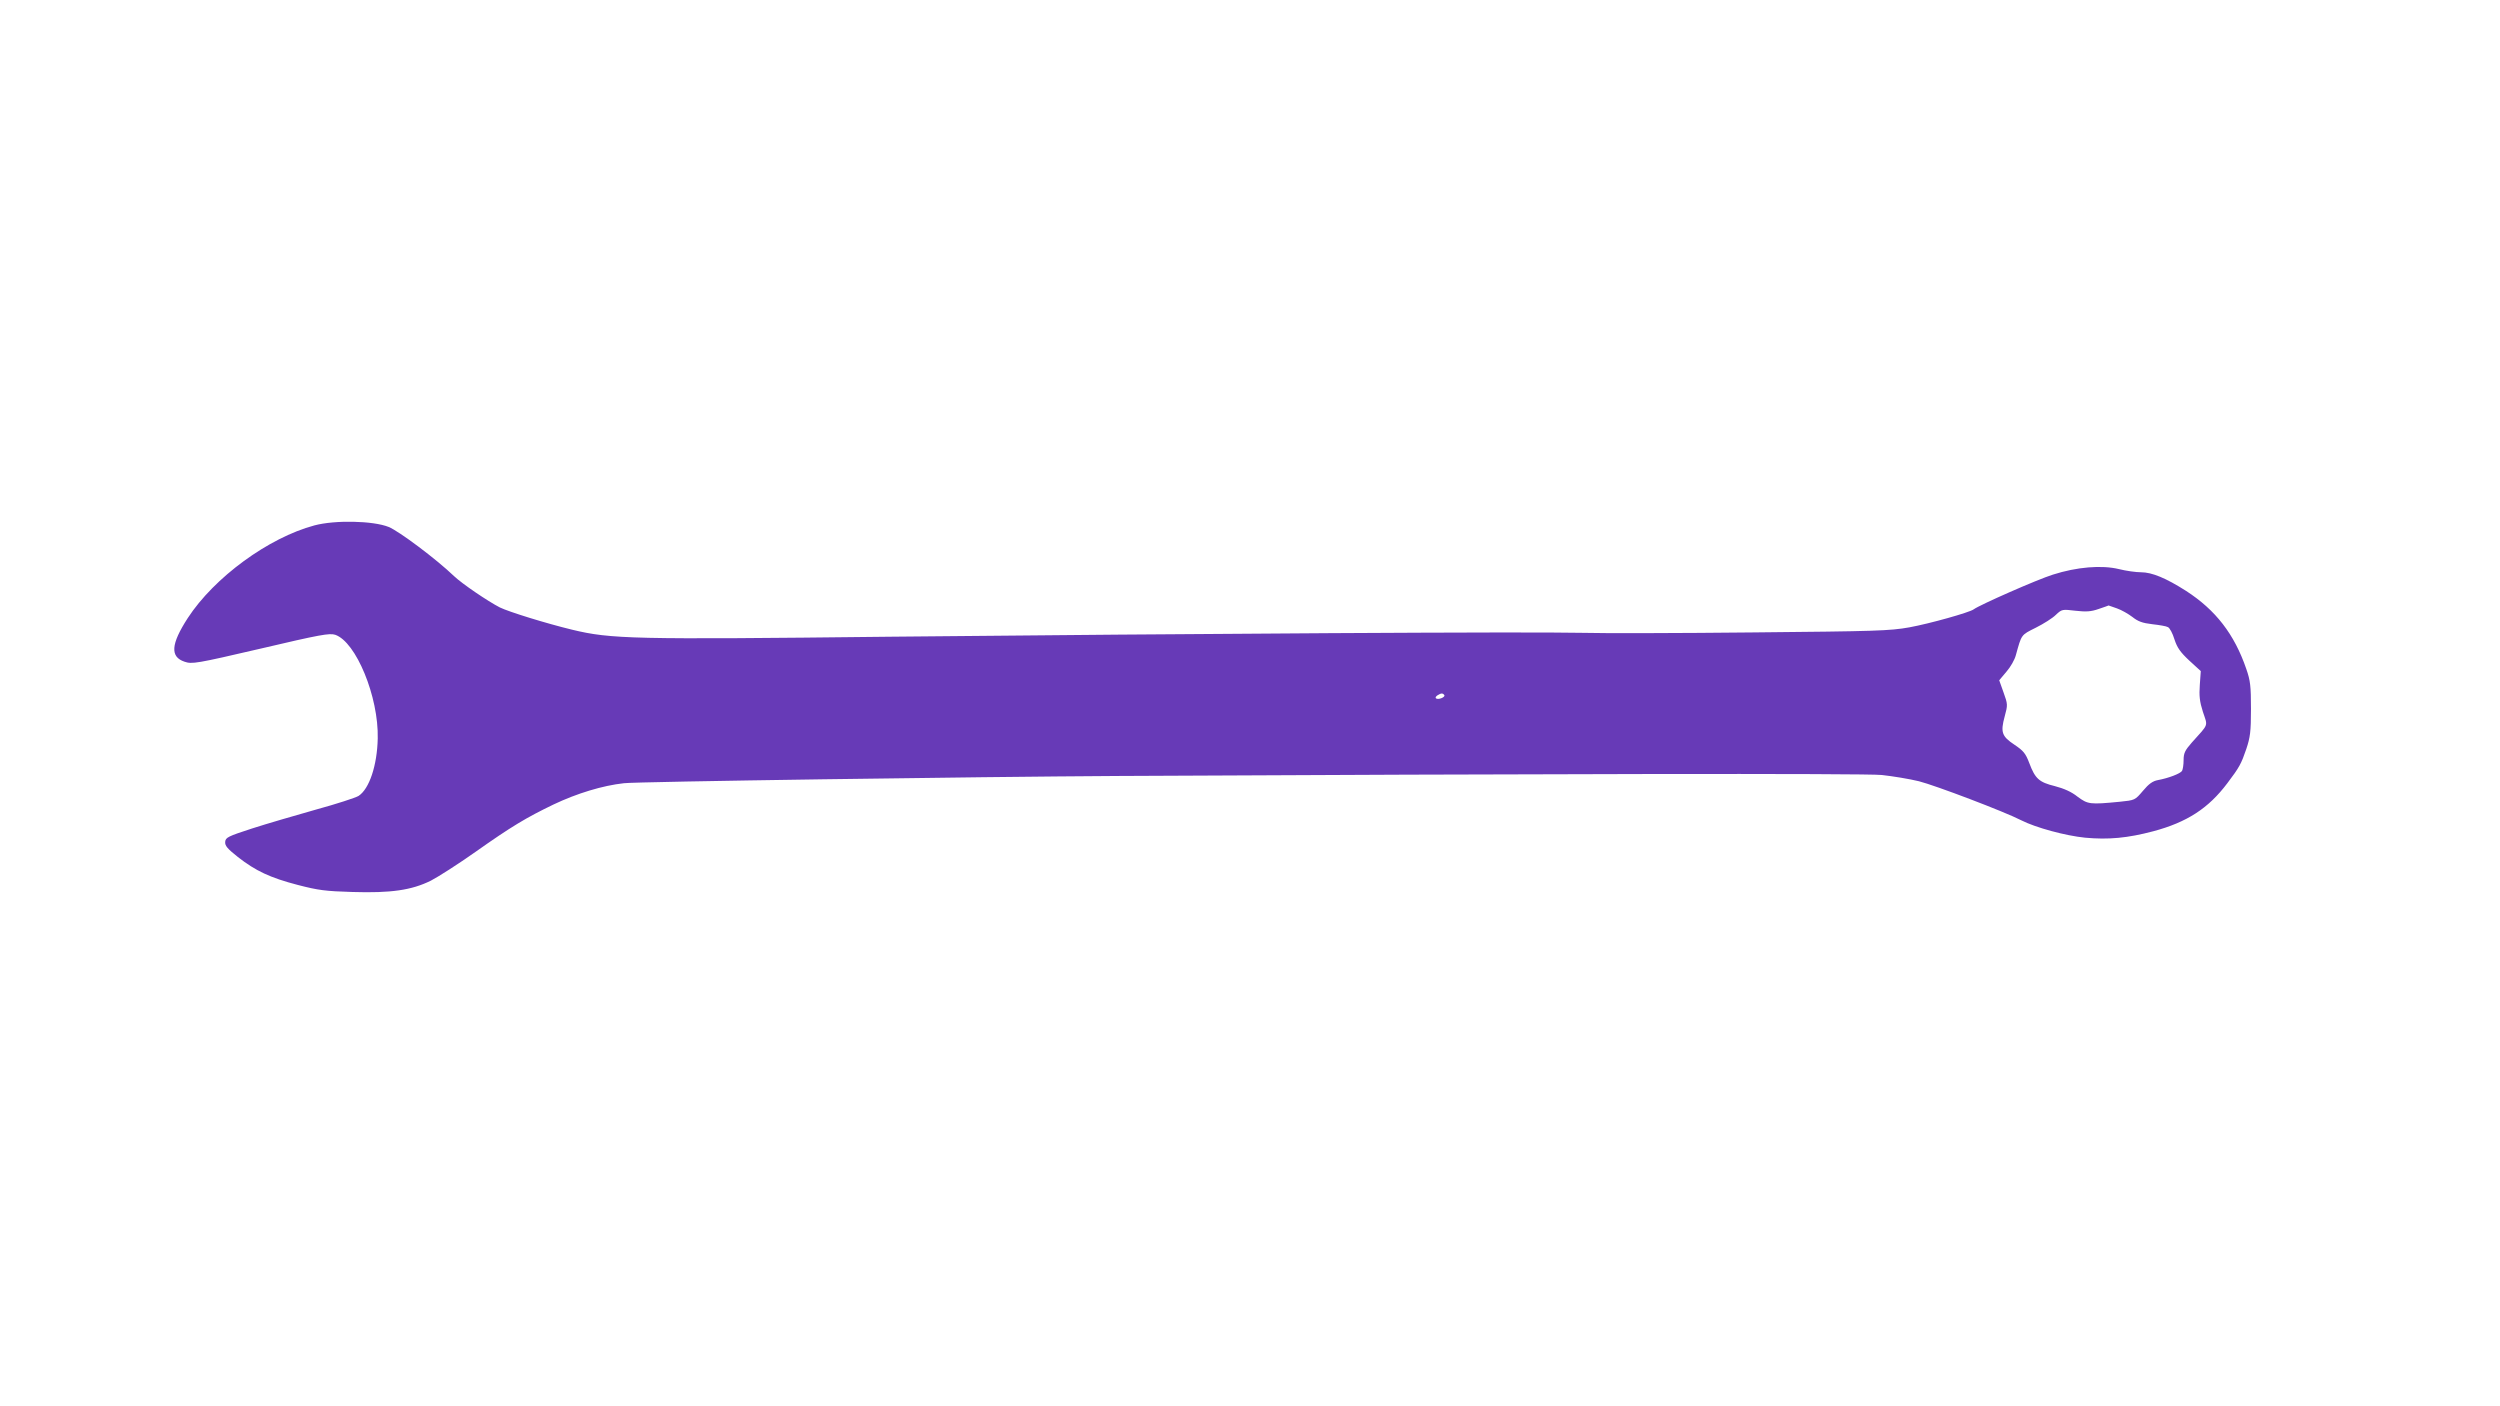 <?xml version="1.0" standalone="no"?>
<!DOCTYPE svg PUBLIC "-//W3C//DTD SVG 20010904//EN"
 "http://www.w3.org/TR/2001/REC-SVG-20010904/DTD/svg10.dtd">
<svg version="1.0" xmlns="http://www.w3.org/2000/svg"
 width="1280pt" height="720pt" viewBox="0 0 1280 720"
 preserveAspectRatio="xMidYMid meet">
<g transform="translate(0,720) scale(0.1,-0.1)"
fill="#673ab7" stroke="none">
<path d="M1610 4510 c-235 -63 -513 -266 -649 -475 -86 -133 -91 -198 -16
-223 38 -13 58 -10 389 67 306 72 353 80 382 71 107 -36 223 -318 218 -531 -3
-138 -43 -258 -98 -294 -14 -9 -112 -41 -218 -70 -106 -30 -254 -73 -328 -97
-123 -40 -135 -46 -137 -68 -2 -20 11 -35 65 -78 91 -71 165 -106 307 -143
104 -27 142 -32 280 -36 196 -6 302 9 401 58 37 19 140 85 228 147 184 130
259 175 400 243 120 57 251 97 361 109 62 8 1809 33 2525 37 2083 11 3832 14
3915 5 55 -6 141 -20 190 -32 83 -21 439 -156 524 -200 75 -38 227 -79 327
-89 119 -11 217 -2 349 33 172 46 282 117 379 246 62 82 71 99 97 175 20 60
24 89 24 205 0 116 -3 145 -24 205 -61 178 -157 302 -309 400 -102 65 -174 95
-230 95 -26 0 -76 7 -112 16 -90 22 -217 11 -339 -28 -80 -25 -375 -155 -406
-178 -22 -16 -225 -73 -329 -92 -101 -18 -172 -20 -796 -26 -377 -4 -777 -5
-890 -2 -261 6 -1970 -4 -3535 -20 -1321 -15 -1427 -12 -1626 36 -132 32 -323
91 -370 114 -62 32 -193 121 -234 160 -93 89 -283 231 -335 252 -80 32 -275
36 -380 8z m9229 -425 c23 -8 58 -28 79 -44 29 -23 51 -31 102 -37 36 -4 72
-10 80 -15 9 -4 24 -32 33 -62 14 -43 30 -66 76 -109 l59 -54 -5 -71 c-4 -55
-1 -85 16 -138 25 -76 32 -58 -57 -157 -35 -40 -42 -54 -42 -90 0 -24 -4 -48
-8 -55 -9 -14 -69 -37 -123 -47 -27 -5 -47 -19 -77 -55 -41 -48 -41 -48 -119
-56 -154 -15 -163 -13 -216 26 -31 25 -70 42 -116 54 -81 20 -101 38 -131 118
-19 50 -30 63 -76 94 -65 43 -72 64 -50 145 16 59 16 62 -6 123 l-22 62 37 44
c21 24 42 61 48 84 30 108 26 103 102 141 40 20 86 49 103 66 31 29 33 29 100
21 55 -6 79 -5 119 9 28 10 51 17 51 18 1 0 20 -7 43 -15z m-3444 -444 c6 -11
-33 -26 -43 -16 -4 3 0 10 8 15 19 12 27 12 35 1z"/>
</g>
</svg>
